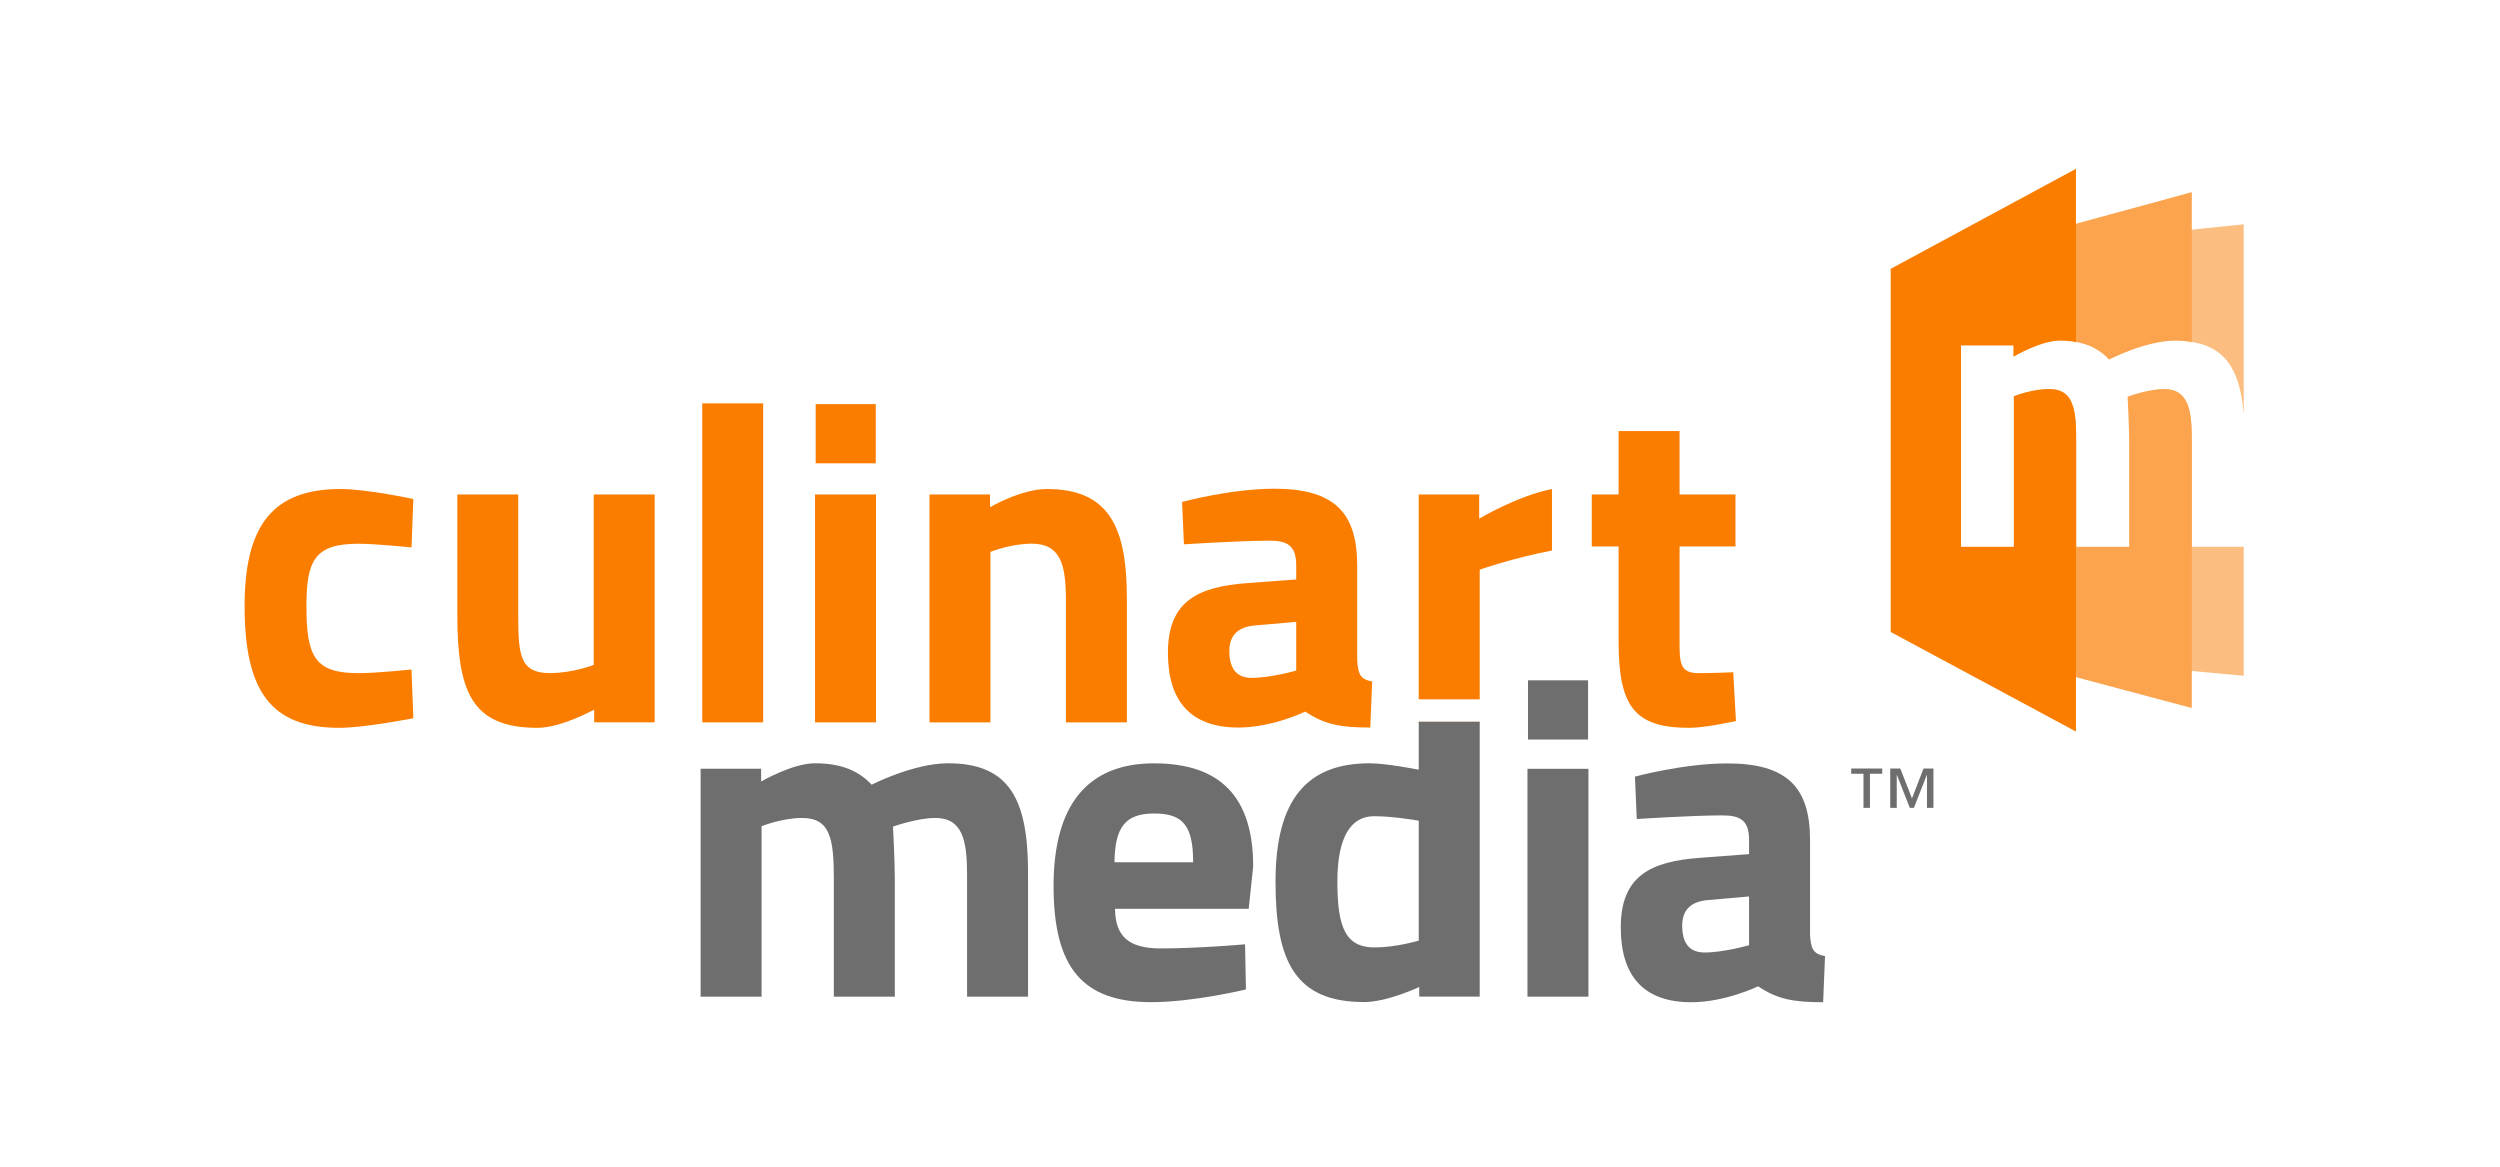 <?xml version="1.0" encoding="utf-8"?>
<!-- Generator: Adobe Illustrator 24.3.0, SVG Export Plug-In . SVG Version: 6.00 Build 0)  -->
<!DOCTYPE svg PUBLIC "-//W3C//DTD SVG 1.1//EN" "http://www.w3.org/Graphics/SVG/1.1/DTD/svg11.dtd">
<svg version="1.1" id="Ebene_1" xmlns:x="http://ns.adobe.com/Extensibility/1.0/" xmlns:i="http://ns.adobe.com/AdobeIllustrator/10.0/" xmlns:graph="http://ns.adobe.com/Graphs/1.0/"
	 xmlns="http://www.w3.org/2000/svg" xmlns:xlink="http://www.w3.org/1999/xlink" x="0px" y="0px" viewBox="0 0 425.2 198.43"
	 enable-background="new 0 0 425.2 198.43" xml:space="preserve">
<g>
	<path fill="#FA7D00" d="M57.92,83.17c-11.53,0-16.32,6.2-16.32,19.92c0,14.57,4.56,20.7,16.09,20.7c4.33,0,12.61-1.63,12.61-1.63
		l-0.31-8.29c0,0-6.03,0.62-8.97,0.62c-7.43,0-8.9-2.71-8.9-11.39c0-7.75,1.39-10.62,8.82-10.62c2.94,0,9.05,0.62,9.05,0.62
		l0.31-8.22C70.3,84.87,62.41,83.17,57.92,83.17L57.92,83.17z"/>
	<path fill="#FA7D00" d="M100.98,84.1v28.99c0,0-3.56,1.39-7.43,1.39c-5.11,0-5.41-3.02-5.41-9.92V84.1H77.78v20.31
		c0,13.1,2.32,19.38,13.61,19.38c4.1,0,9.67-3.1,9.67-3.1v2.17h10.29V84.1H100.98L100.98,84.1z"/>
	<polygon fill="#FA7D00" points="119.44,122.86 129.8,122.86 129.8,68.6 119.44,68.6 119.44,122.86 	"/>
	<polygon fill="#FA7D00" points="138.62,122.86 148.99,122.86 148.99,84.1 138.62,84.1 138.62,122.86 	"/>
	<path fill="#FA7D00" d="M168.45,122.86V93.87c0,0,3.4-1.4,7.04-1.4c5.03,0,5.8,3.8,5.8,9.69v20.7h10.37v-21.01
		c0-11.86-2.78-18.68-13.61-18.68c-4.41,0-9.67,3.1-9.67,3.1V84.1h-10.29v38.76H168.45L168.45,122.86z"/>
	<path fill="#FA7D00" d="M233.38,115.91c-2.09-0.39-2.4-1.32-2.55-3.64V96.14c0-9.07-4.02-13.02-14.08-13.02
		c-7.43,0-15.7,2.25-15.7,2.25l0.31,7.21c0,0,9.44-0.62,14.54-0.62c3.09,0,4.56,0.85,4.56,4.19v2.4l-8.28,0.62
		c-8.51,0.62-13.54,3.1-13.54,11.86c0,8.22,3.87,12.71,11.99,12.71c5.8,0,11.37-2.71,11.37-2.71c3.25,2.17,5.88,2.71,11.06,2.71
		L233.38,115.91L233.38,115.91z M220.46,114.05c0,0-4.25,1.24-7.58,1.24c-2.78,0-3.79-1.86-3.79-4.57c0-2.79,1.62-4.11,4.33-4.34
		l7.04-0.62V114.05L220.46,114.05z"/>
	<path fill="#FA7D00" d="M263.96,93.63V83.17c-5.88,1.16-12.38,5.04-12.38,5.04V84.1H241.3v34.84h10.37V96.89
		C251.66,96.89,257.16,94.95,263.96,93.63L263.96,93.63z M241.3,122.77v0.09h10.37v-0.09H241.3L241.3,122.77z"/>
	<path fill="#FA7D00" d="M295.17,92.94V84.1h-9.51V73.32h-10.37V84.1h-4.56v8.84h4.56v16.12c0,11.16,2.71,14.73,12.07,14.73
		c2.71,0,7.89-1.16,7.89-1.16l-0.46-8.29c0,0-3.71,0.15-5.88,0.15c-3.25,0-3.25-1.78-3.25-5.66V92.94H295.17L295.17,92.94z"/>
	<path fill="#6E6E6E" d="M129.53,169.51v-28.99c0,0,3.48-1.4,6.88-1.4c4.8,0,5.41,3.49,5.41,10.47v19.92h10.37v-20.08
		c0-3.02-0.31-8.84-0.31-8.84s4.1-1.47,7.19-1.47c4.64,0,5.41,3.8,5.41,9.69v20.7h10.37v-21.01c0-12.48-3.09-18.68-13.61-18.68
		c-5.88,0-12.99,3.64-12.99,3.64c-2.32-2.48-5.34-3.64-9.67-3.64c-3.79,0-9.13,3.1-9.13,3.1v-2.17h-10.29v38.76H129.53
		L129.53,169.51z"/>
	<path fill="#6E6E6E" d="M213.14,147.35c0-11.7-5.49-17.52-16.86-17.52c-11.29,0-17.09,7.05-17.09,20.85
		c0,13.95,4.95,19.77,16.63,19.77c7.19,0,16.09-2.17,16.09-2.17l-0.15-7.67c0,0-7.97,0.7-14.31,0.7c-5.57,0-7.74-2.09-7.81-6.74
		h22.74L213.14,147.35L213.14,147.35z M202.93,146.65h-13.38c0.08-5.89,1.78-8.29,6.73-8.29
		C201.16,138.35,202.93,140.37,202.93,146.65L202.93,146.65z"/>
	<path fill="#6E6E6E" d="M241.3,130.91c0,0-5.49-1.09-8.35-1.09c-10.52,0-16.01,5.97-16.01,20.15c0,13.64,3.4,20.46,15.08,20.46
		c3.94,0,9.36-2.56,9.36-2.56v1.63h10.29v-46.75H241.3V130.91L241.3,130.91z M241.3,139.59v20.39c0,0-3.87,1.16-7.5,1.16
		c-4.87,0-6.34-3.26-6.34-11.16c0-7.83,2.4-11.16,6.26-11.16C237.05,138.82,241.3,139.59,241.3,139.59L241.3,139.59z"/>
	<polygon fill="#6E6E6E" points="259.79,169.51 270.16,169.51 270.16,130.76 259.79,130.76 259.79,169.51 	"/>
	<path fill="#6E6E6E" d="M310.4,162.62c-2.09-0.39-2.4-1.32-2.55-3.64v-16.12c0-9.07-4.02-13.02-14.08-13.02
		c-7.43,0-15.7,2.25-15.7,2.25l0.31,7.21c0,0,9.44-0.62,14.54-0.62c3.09,0,4.56,0.85,4.56,4.19v2.4l-8.28,0.62
		c-8.51,0.62-13.54,3.1-13.54,11.86c0,8.22,3.87,12.71,11.99,12.71c5.8,0,11.37-2.71,11.37-2.71c3.25,2.17,5.88,2.71,11.06,2.71
		L310.4,162.62L310.4,162.62z M297.48,160.76c0,0-4.26,1.24-7.58,1.24c-2.78,0-3.79-1.86-3.79-4.57c0-2.79,1.62-4.11,4.33-4.34
		l7.04-0.62V160.76L297.48,160.76z"/>
	<path fill="#FCBE80" d="M381.61,70.41V38.15l-9.75,1v18.89C378.37,58.68,381,62.79,381.61,70.41L381.61,70.41z M371.86,68.34v45.7
		l9.75,0.9V93h-8.83V74.72C372.78,72.02,372.59,69.84,371.86,68.34L371.86,68.34z"/>
	<path fill="#FBA44D" d="M372.78,58.16V32.68l-20.13,5.49V58.1c2.55,0.36,4.49,1.35,6.06,3.06c0,0,6.16-3.22,11.25-3.22
		C370.99,57.94,371.91,58.02,372.78,58.16L372.78,58.16z M352.65,69.4v45.66l20.13,5.36v-45.8c-0.01-5.14-0.7-8.46-4.69-8.46
		c-2.68,0-6.23,1.3-6.23,1.3s0.27,5.14,0.27,7.81V93h-8.98V75.4C353.16,72.87,353.05,70.89,352.65,69.4L352.65,69.4z"/>
	<path fill="#FA7D00" d="M353.08,58.16V28.71l-31.51,17.01v61.77l31.51,16.93V72.49c-0.23-4.2-1.18-6.33-4.61-6.33
		c-2.95,0-5.96,1.23-5.96,1.23V93h-8.98V58.76h8.91v1.92c0,0,4.62-2.74,7.9-2.74C351.33,57.94,352.24,58.02,353.08,58.16
		L353.08,58.16z"/>
	<polygon fill="#6E6E6E" points="328.84,130.71 327.15,130.71 325.19,135.79 323.2,130.71 321.49,130.71 321.49,137.4 322.6,137.4 
		322.6,131.81 322.63,131.81 324.82,137.4 325.52,137.4 327.71,131.81 327.74,131.81 327.74,137.4 328.84,137.4 328.84,130.71 	"/>
	<polygon fill="#6E6E6E" points="320.13,130.71 314.85,130.71 314.85,131.6 316.94,131.6 316.94,137.4 318.04,137.4 318.04,131.6 
		320.13,131.6 320.13,130.71 	"/>
	<polygon fill="#FA7D00" points="138.73,68.73 138.73,78.8 148.95,78.8 148.95,68.73 138.73,68.73 	"/>
	<polygon fill="#6E6E6E" points="259.88,115.71 259.88,125.78 270.1,125.78 270.1,115.71 259.88,115.71 	"/>
</g>
</svg>
